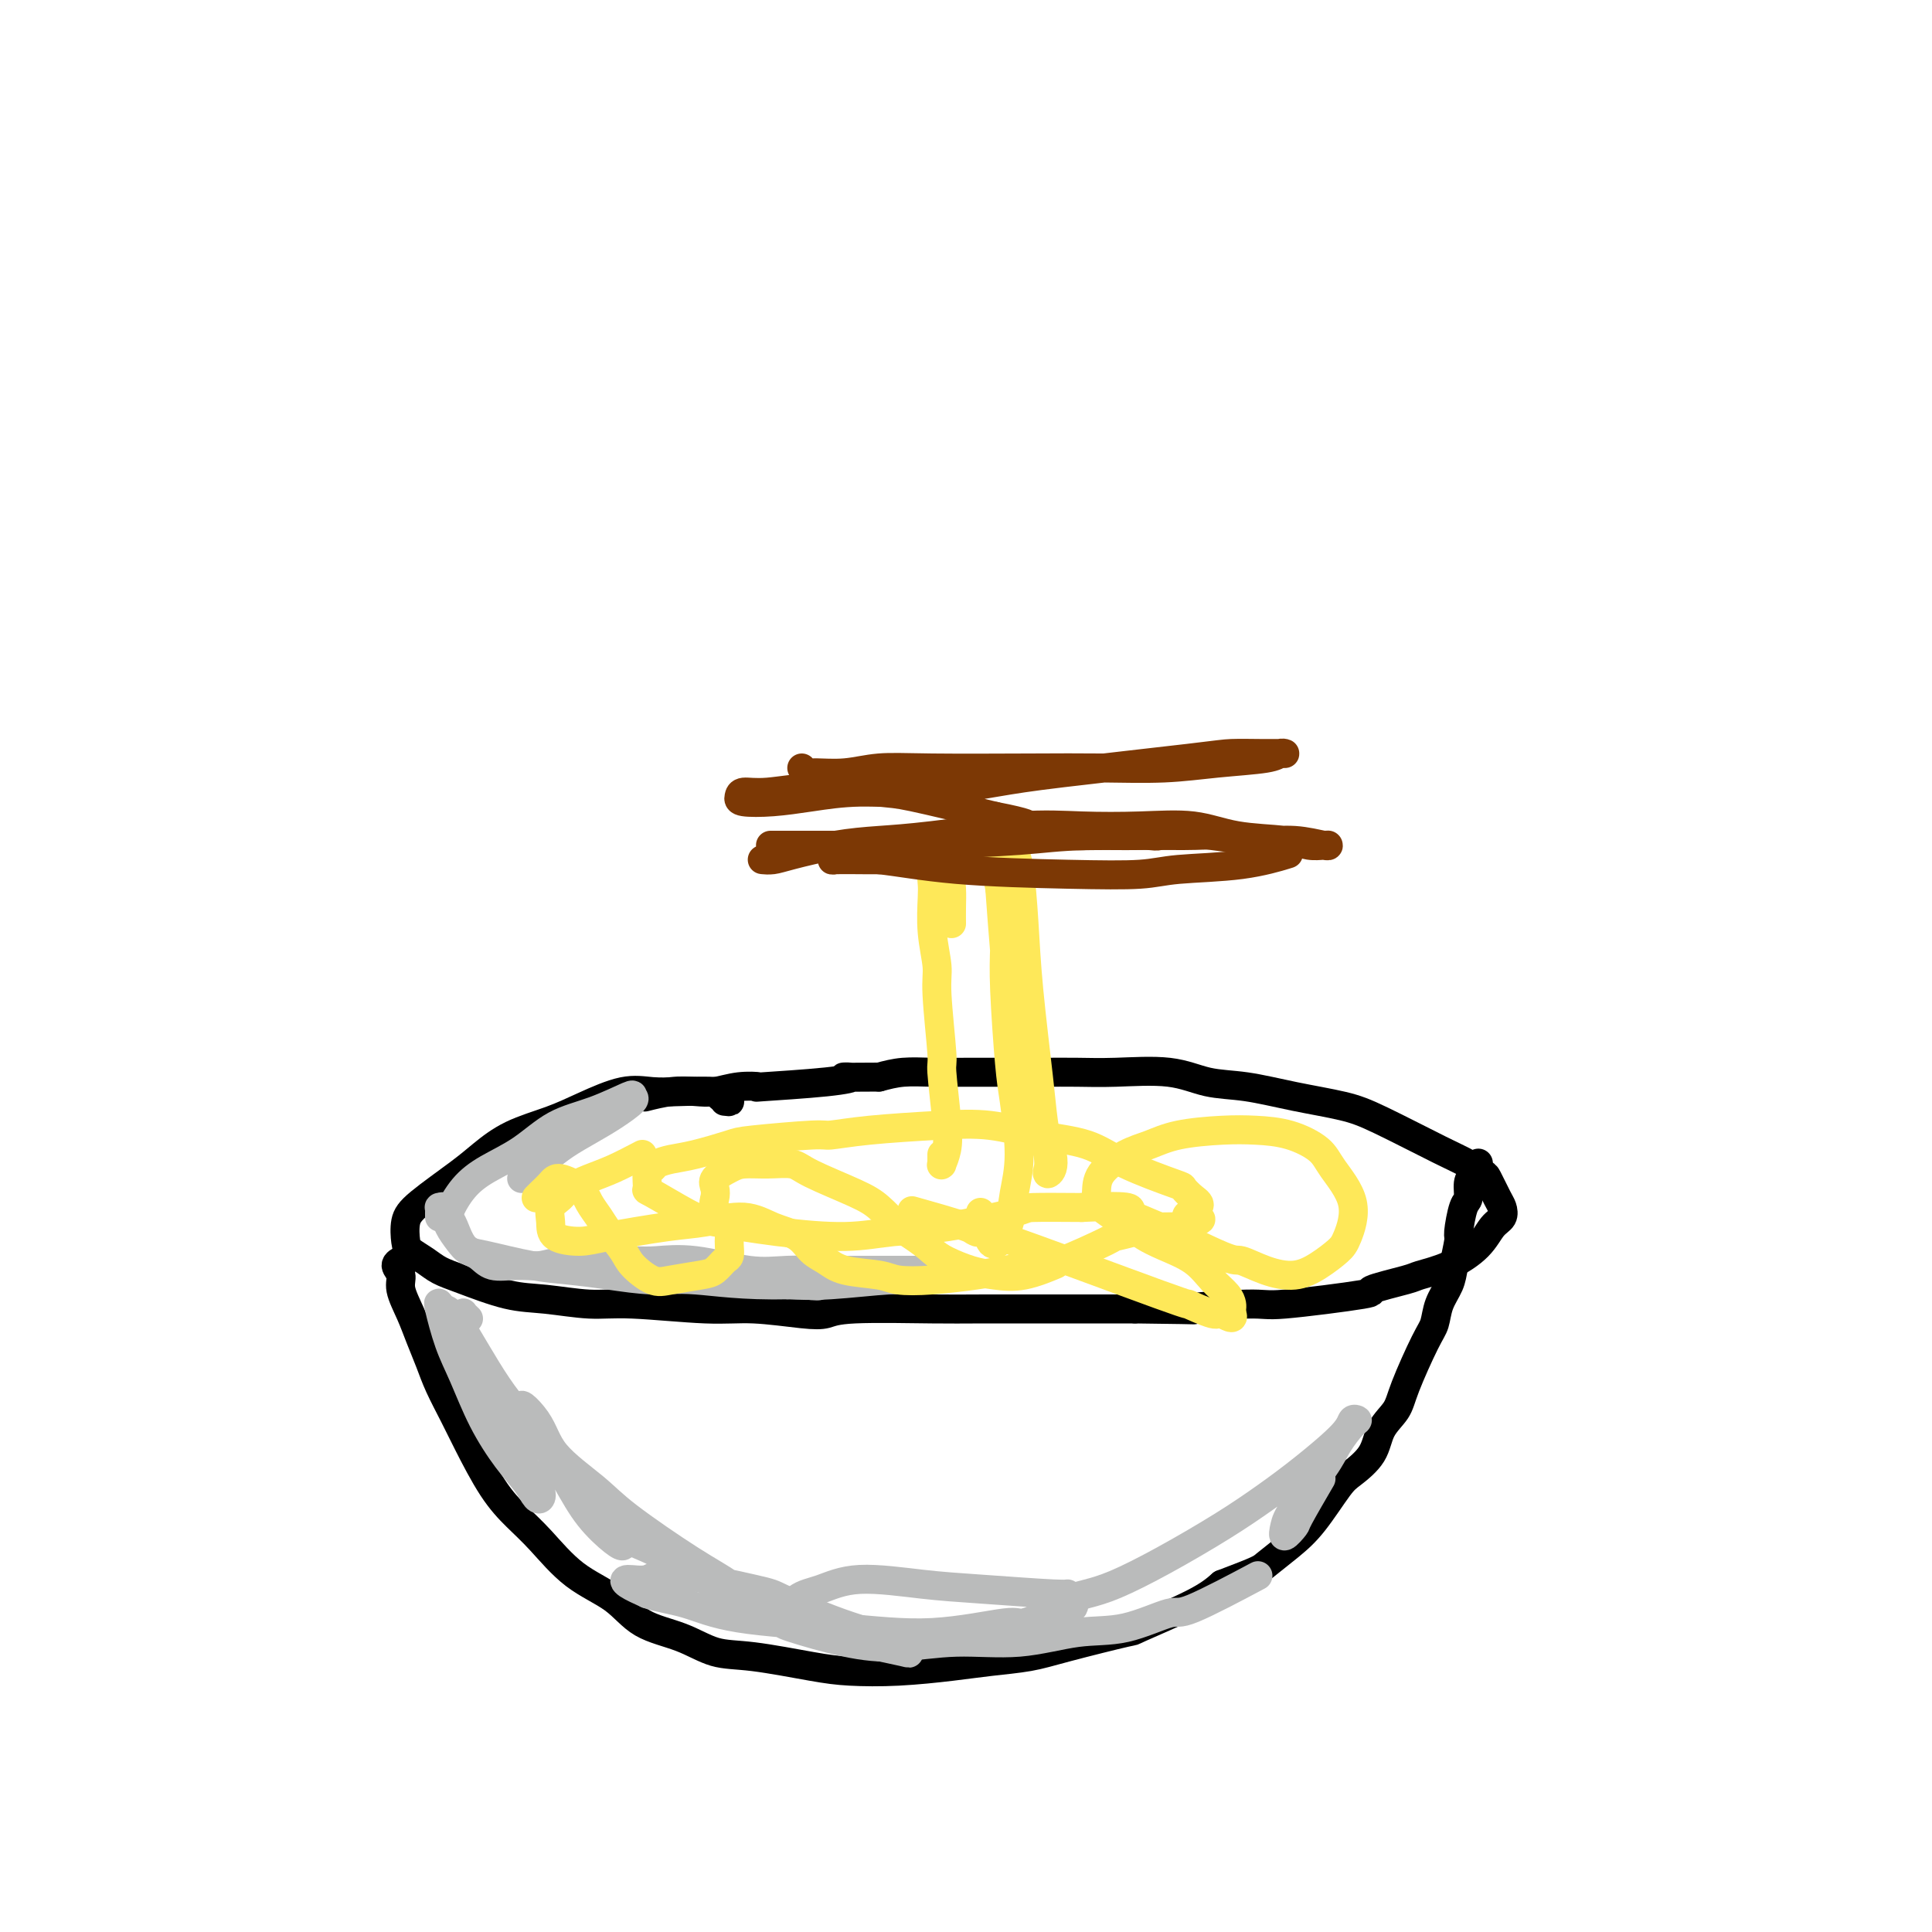 <svg viewBox='0 0 400 400' version='1.1' xmlns='http://www.w3.org/2000/svg' xmlns:xlink='http://www.w3.org/1999/xlink'><g fill='none' stroke='#000000' stroke-width='6' stroke-linecap='round' stroke-linejoin='round'><path d='M150,228c0.665,0.083 1.330,0.167 1,0c-0.330,-0.167 -1.656,-0.583 -2,-1c-0.344,-0.417 0.293,-0.835 -1,-1c-1.293,-0.165 -4.516,-0.077 -7,0c-2.484,0.077 -4.228,0.144 -6,0c-1.772,-0.144 -3.573,-0.499 -6,0c-2.427,0.499 -5.481,1.853 -8,3c-2.519,1.147 -4.502,2.089 -7,3c-2.498,0.911 -5.510,1.793 -8,3c-2.490,1.207 -4.457,2.740 -6,4c-1.543,1.260 -2.661,2.249 -5,4c-2.339,1.751 -5.900,4.265 -8,6c-2.100,1.735 -2.740,2.692 -3,4c-0.260,1.308 -0.139,2.968 0,4c0.139,1.032 0.296,1.436 1,2c0.704,0.564 1.955,1.289 3,2c1.045,0.711 1.884,1.410 3,2c1.116,0.590 2.508,1.071 5,2c2.492,0.929 6.082,2.305 9,3c2.918,0.695 5.164,0.707 8,1c2.836,0.293 6.264,0.867 9,1c2.736,0.133 4.781,-0.173 9,0c4.219,0.173 10.613,0.827 15,1c4.387,0.173 6.767,-0.136 10,0c3.233,0.136 7.319,0.716 10,1c2.681,0.284 3.958,0.272 5,0c1.042,-0.272 1.848,-0.805 6,-1c4.152,-0.195 11.649,-0.052 16,0c4.351,0.052 5.556,0.014 11,0c5.444,-0.014 15.127,-0.004 21,0c5.873,0.004 7.937,0.002 10,0'/><path d='M235,271c19.018,0.224 10.062,0.282 10,0c-0.062,-0.282 8.768,-0.906 13,-1c4.232,-0.094 3.865,0.340 8,0c4.135,-0.340 12.771,-1.455 16,-2c3.229,-0.545 1.049,-0.522 2,-1c0.951,-0.478 5.031,-1.458 7,-2c1.969,-0.542 1.827,-0.645 3,-1c1.173,-0.355 3.660,-0.963 6,-2c2.340,-1.037 4.534,-2.502 6,-4c1.466,-1.498 2.204,-3.029 3,-4c0.796,-0.971 1.652,-1.383 2,-2c0.348,-0.617 0.190,-1.439 0,-2c-0.190,-0.561 -0.413,-0.860 -1,-2c-0.587,-1.140 -1.538,-3.120 -2,-4c-0.462,-0.880 -0.436,-0.658 -1,-1c-0.564,-0.342 -1.718,-1.246 -3,-2c-1.282,-0.754 -2.693,-1.358 -6,-3c-3.307,-1.642 -8.511,-4.323 -12,-6c-3.489,-1.677 -5.264,-2.352 -8,-3c-2.736,-0.648 -6.435,-1.270 -10,-2c-3.565,-0.730 -6.997,-1.569 -10,-2c-3.003,-0.431 -5.579,-0.455 -8,-1c-2.421,-0.545 -4.688,-1.610 -8,-2c-3.312,-0.390 -7.668,-0.105 -11,0c-3.332,0.105 -5.639,0.028 -8,0c-2.361,-0.028 -4.777,-0.008 -7,0c-2.223,0.008 -4.253,0.005 -7,0c-2.747,-0.005 -6.211,-0.012 -9,0c-2.789,0.012 -4.905,0.042 -7,0c-2.095,-0.042 -4.170,-0.155 -6,0c-1.830,0.155 -3.415,0.577 -5,1'/><path d='M182,223c-10.548,0.110 -6.918,-0.115 -6,0c0.918,0.115 -0.876,0.570 -5,1c-4.124,0.430 -10.577,0.833 -13,1c-2.423,0.167 -0.817,0.096 -1,0c-0.183,-0.096 -2.155,-0.218 -4,0c-1.845,0.218 -3.563,0.777 -5,1c-1.437,0.223 -2.591,0.111 -4,0c-1.409,-0.111 -3.072,-0.222 -5,0c-1.928,0.222 -4.122,0.778 -5,1c-0.878,0.222 -0.439,0.111 0,0'/><path d='M84,261c-0.462,0.018 -0.924,0.037 -1,0c-0.076,-0.037 0.234,-0.128 0,0c-0.234,0.128 -1.013,0.476 -1,1c0.013,0.524 0.819,1.224 1,2c0.181,0.776 -0.262,1.630 0,3c0.262,1.370 1.228,3.258 2,5c0.772,1.742 1.349,3.340 2,5c0.651,1.660 1.377,3.384 2,5c0.623,1.616 1.145,3.124 2,5c0.855,1.876 2.043,4.119 3,6c0.957,1.881 1.684,3.398 3,6c1.316,2.602 3.222,6.287 5,9c1.778,2.713 3.427,4.453 5,6c1.573,1.547 3.069,2.903 5,5c1.931,2.097 4.296,4.937 7,7c2.704,2.063 5.746,3.350 8,5c2.254,1.650 3.722,3.664 6,5c2.278,1.336 5.368,1.994 8,3c2.632,1.006 4.807,2.361 7,3c2.193,0.639 4.405,0.560 8,1c3.595,0.440 8.573,1.397 12,2c3.427,0.603 5.304,0.853 8,1c2.696,0.147 6.211,0.193 10,0c3.789,-0.193 7.851,-0.623 11,-1c3.149,-0.377 5.384,-0.699 8,-1c2.616,-0.301 5.613,-0.579 8,-1c2.387,-0.421 4.165,-0.983 8,-2c3.835,-1.017 9.729,-2.489 12,-3c2.271,-0.511 0.919,-0.061 3,-1c2.081,-0.939 7.595,-3.268 11,-5c3.405,-1.732 4.703,-2.866 6,-4'/><path d='M253,328c7.985,-3.037 7.947,-3.130 9,-4c1.053,-0.870 3.196,-2.517 5,-4c1.804,-1.483 3.269,-2.801 5,-5c1.731,-2.199 3.728,-5.277 5,-7c1.272,-1.723 1.819,-2.090 3,-3c1.181,-0.910 2.995,-2.362 4,-4c1.005,-1.638 1.201,-3.463 2,-5c0.799,-1.537 2.202,-2.788 3,-4c0.798,-1.212 0.991,-2.386 2,-5c1.009,-2.614 2.833,-6.668 4,-9c1.167,-2.332 1.676,-2.940 2,-4c0.324,-1.060 0.464,-2.570 1,-4c0.536,-1.430 1.467,-2.779 2,-4c0.533,-1.221 0.669,-2.314 1,-4c0.331,-1.686 0.859,-3.964 1,-5c0.141,-1.036 -0.103,-0.829 0,-2c0.103,-1.171 0.553,-3.719 1,-5c0.447,-1.281 0.890,-1.296 1,-2c0.110,-0.704 -0.115,-2.096 0,-3c0.115,-0.904 0.569,-1.320 1,-2c0.431,-0.680 0.837,-1.623 1,-2c0.163,-0.377 0.081,-0.189 0,0'/></g>
<g fill='none' stroke='#BABBBB' stroke-width='6' stroke-linecap='round' stroke-linejoin='round'><path d='M97,273c-0.420,-0.393 -0.840,-0.787 -1,-1c-0.160,-0.213 -0.059,-0.246 0,0c0.059,0.246 0.075,0.772 0,2c-0.075,1.228 -0.241,3.158 0,5c0.241,1.842 0.888,3.597 2,6c1.112,2.403 2.688,5.455 4,8c1.312,2.545 2.361,4.583 4,7c1.639,2.417 3.868,5.213 5,7c1.132,1.787 1.167,2.565 1,3c-0.167,0.435 -0.537,0.526 -1,0c-0.463,-0.526 -1.019,-1.670 -2,-3c-0.981,-1.330 -2.386,-2.847 -4,-5c-1.614,-2.153 -3.438,-4.942 -5,-8c-1.562,-3.058 -2.861,-6.385 -4,-9c-1.139,-2.615 -2.118,-4.518 -3,-7c-0.882,-2.482 -1.666,-5.542 -2,-7c-0.334,-1.458 -0.216,-1.314 0,-1c0.216,0.314 0.531,0.798 1,1c0.469,0.202 1.094,0.121 3,3c1.906,2.879 5.095,8.718 8,13c2.905,4.282 5.525,7.008 8,10c2.475,2.992 4.803,6.252 7,9c2.197,2.748 4.262,4.986 6,7c1.738,2.014 3.150,3.805 4,5c0.850,1.195 1.139,1.794 1,2c-0.139,0.206 -0.706,0.017 -2,-1c-1.294,-1.017 -3.313,-2.864 -5,-5c-1.687,-2.136 -3.040,-4.562 -5,-8c-1.960,-3.438 -4.528,-7.887 -6,-10c-1.472,-2.113 -1.849,-1.889 -2,-2c-0.151,-0.111 -0.075,-0.555 0,-1'/><path d='M109,293c-2.617,-3.969 0.342,-1.391 2,1c1.658,2.391 2.015,4.597 4,7c1.985,2.403 5.597,5.005 8,7c2.403,1.995 3.598,3.384 7,6c3.402,2.616 9.010,6.461 13,9c3.990,2.539 6.363,3.772 8,5c1.637,1.228 2.539,2.449 3,3c0.461,0.551 0.482,0.431 0,0c-0.482,-0.431 -1.467,-1.172 -3,-2c-1.533,-0.828 -3.614,-1.742 -6,-3c-2.386,-1.258 -5.077,-2.860 -8,-5c-2.923,-2.140 -6.077,-4.818 -8,-6c-1.923,-1.182 -2.614,-0.867 -3,-1c-0.386,-0.133 -0.468,-0.715 0,0c0.468,0.715 1.486,2.726 3,4c1.514,1.274 3.523,1.811 6,3c2.477,1.189 5.421,3.030 9,5c3.579,1.970 7.792,4.070 12,6c4.208,1.930 8.411,3.689 12,5c3.589,1.311 6.564,2.173 10,3c3.436,0.827 7.334,1.619 9,2c1.666,0.381 1.101,0.350 1,0c-0.101,-0.350 0.261,-1.020 -2,-2c-2.261,-0.980 -7.145,-2.269 -12,-4c-4.855,-1.731 -9.679,-3.904 -12,-5c-2.321,-1.096 -2.138,-1.115 -6,-2c-3.862,-0.885 -11.770,-2.638 -16,-3c-4.230,-0.362 -4.783,0.666 -6,1c-1.217,0.334 -3.097,-0.025 -4,0c-0.903,0.025 -0.829,0.436 0,1c0.829,0.564 2.415,1.282 4,2'/><path d='M134,330c2.039,0.761 5.135,1.162 8,2c2.865,0.838 5.498,2.111 11,3c5.502,0.889 13.871,1.394 21,2c7.129,0.606 13.017,1.313 19,1c5.983,-0.313 12.059,-1.645 15,-2c2.941,-0.355 2.745,0.269 4,0c1.255,-0.269 3.959,-1.430 6,-2c2.041,-0.570 3.417,-0.548 4,-1c0.583,-0.452 0.372,-1.377 0,-2c-0.372,-0.623 -0.905,-0.943 -1,-1c-0.095,-0.057 0.247,0.149 -3,0c-3.247,-0.149 -10.084,-0.653 -15,-1c-4.916,-0.347 -7.913,-0.538 -12,-1c-4.087,-0.462 -9.264,-1.194 -13,-1c-3.736,0.194 -6.030,1.316 -8,2c-1.970,0.684 -3.617,0.931 -5,2c-1.383,1.069 -2.501,2.962 -3,4c-0.499,1.038 -0.379,1.222 2,2c2.379,0.778 7.017,2.148 11,3c3.983,0.852 7.309,1.184 11,1c3.691,-0.184 7.746,-0.884 12,-1c4.254,-0.116 8.709,0.353 13,0c4.291,-0.353 8.420,-1.528 12,-2c3.580,-0.472 6.611,-0.240 10,-1c3.389,-0.760 7.135,-2.513 9,-3c1.865,-0.487 1.848,0.292 5,-1c3.152,-1.292 9.472,-4.655 12,-6c2.528,-1.345 1.264,-0.673 0,0'/><path d='M220,331c0.092,0.081 0.184,0.162 1,0c0.816,-0.162 2.354,-0.566 4,-1c1.646,-0.434 3.398,-0.900 6,-2c2.602,-1.100 6.053,-2.836 10,-5c3.947,-2.164 8.391,-4.755 12,-7c3.609,-2.245 6.383,-4.143 9,-6c2.617,-1.857 5.078,-3.674 8,-6c2.922,-2.326 6.304,-5.161 8,-7c1.696,-1.839 1.706,-2.681 2,-3c0.294,-0.319 0.871,-0.115 1,0c0.129,0.115 -0.189,0.141 -1,1c-0.811,0.859 -2.114,2.551 -3,4c-0.886,1.449 -1.354,2.654 -3,5c-1.646,2.346 -4.469,5.833 -6,8c-1.531,2.167 -1.768,3.014 -2,4c-0.232,0.986 -0.457,2.112 0,2c0.457,-0.112 1.597,-1.463 2,-2c0.403,-0.537 0.070,-0.260 1,-2c0.930,-1.740 3.123,-5.497 4,-7c0.877,-1.503 0.439,-0.751 0,0'/><path d='M91,252c-0.006,-0.306 -0.013,-0.611 0,-1c0.013,-0.389 0.044,-0.860 0,-1c-0.044,-0.140 -0.164,0.053 0,0c0.164,-0.053 0.614,-0.352 1,0c0.386,0.352 0.710,1.356 1,2c0.290,0.644 0.548,0.929 1,2c0.452,1.071 1.100,2.929 2,4c0.900,1.071 2.053,1.355 3,2c0.947,0.645 1.688,1.651 3,2c1.312,0.349 3.194,0.042 5,0c1.806,-0.042 3.534,0.183 5,0c1.466,-0.183 2.669,-0.774 6,-1c3.331,-0.226 8.789,-0.089 12,0c3.211,0.089 4.174,0.129 6,0c1.826,-0.129 4.513,-0.427 8,0c3.487,0.427 7.774,1.578 11,2c3.226,0.422 5.393,0.113 8,0c2.607,-0.113 5.656,-0.030 8,0c2.344,0.030 3.985,0.008 6,0c2.015,-0.008 4.406,-0.002 7,0c2.594,0.002 5.392,-0.000 7,0c1.608,0.000 2.027,0.003 3,0c0.973,-0.003 2.500,-0.011 3,0c0.500,0.011 -0.029,0.040 0,0c0.029,-0.040 0.615,-0.151 0,0c-0.615,0.151 -2.430,0.562 -4,1c-1.570,0.438 -2.895,0.901 -4,1c-1.105,0.099 -1.990,-0.166 -5,0c-3.010,0.166 -8.146,0.762 -12,1c-3.854,0.238 -6.427,0.119 -9,0'/><path d='M163,266c-9.135,0.225 -14.974,-0.712 -19,-1c-4.026,-0.288 -6.240,0.074 -9,0c-2.760,-0.074 -6.066,-0.582 -9,-1c-2.934,-0.418 -5.496,-0.744 -8,-1c-2.504,-0.256 -4.951,-0.442 -8,-1c-3.049,-0.558 -6.700,-1.487 -9,-2c-2.300,-0.513 -3.250,-0.608 -4,-1c-0.750,-0.392 -1.302,-1.080 -2,-2c-0.698,-0.920 -1.543,-2.071 -2,-3c-0.457,-0.929 -0.527,-1.635 0,-3c0.527,-1.365 1.649,-3.390 3,-5c1.351,-1.610 2.930,-2.807 5,-4c2.070,-1.193 4.631,-2.383 7,-4c2.369,-1.617 4.547,-3.661 7,-5c2.453,-1.339 5.182,-1.972 8,-3c2.818,-1.028 5.725,-2.453 7,-3c1.275,-0.547 0.918,-0.218 1,0c0.082,0.218 0.603,0.326 0,1c-0.603,0.674 -2.330,1.914 -4,3c-1.670,1.086 -3.285,2.018 -5,3c-1.715,0.982 -3.531,2.015 -5,3c-1.469,0.985 -2.590,1.924 -4,3c-1.410,1.076 -3.111,2.290 -4,3c-0.889,0.710 -0.968,0.917 -1,1c-0.032,0.083 -0.016,0.041 0,0'/></g>
<g fill='none' stroke='#FEE859' stroke-width='6' stroke-linecap='round' stroke-linejoin='round'><path d='M111,248c0.228,-0.238 0.455,-0.475 1,-1c0.545,-0.525 1.406,-1.336 2,-2c0.594,-0.664 0.920,-1.179 2,-1c1.080,0.179 2.912,1.052 4,2c1.088,0.948 1.430,1.971 2,3c0.570,1.029 1.366,2.062 2,3c0.634,0.938 1.104,1.779 2,3c0.896,1.221 2.218,2.821 3,4c0.782,1.179 1.024,1.936 2,3c0.976,1.064 2.685,2.436 4,3c1.315,0.564 2.237,0.321 4,0c1.763,-0.321 4.367,-0.719 6,-1c1.633,-0.281 2.294,-0.445 3,-1c0.706,-0.555 1.458,-1.501 2,-2c0.542,-0.499 0.876,-0.552 1,-1c0.124,-0.448 0.040,-1.293 0,-2c-0.040,-0.707 -0.035,-1.278 0,-2c0.035,-0.722 0.101,-1.597 0,-2c-0.101,-0.403 -0.369,-0.334 -1,-1c-0.631,-0.666 -1.624,-2.066 -2,-3c-0.376,-0.934 -0.136,-1.403 0,-2c0.136,-0.597 0.166,-1.323 0,-2c-0.166,-0.677 -0.529,-1.307 0,-2c0.529,-0.693 1.949,-1.450 3,-2c1.051,-0.550 1.733,-0.895 3,-1c1.267,-0.105 3.118,0.029 5,0c1.882,-0.029 3.794,-0.220 5,0c1.206,0.220 1.705,0.853 4,2c2.295,1.147 6.387,2.809 9,4c2.613,1.191 3.747,1.912 5,3c1.253,1.088 2.627,2.544 4,4'/><path d='M186,254c4.872,3.051 6.050,4.178 7,5c0.950,0.822 1.670,1.337 3,2c1.330,0.663 3.268,1.473 5,2c1.732,0.527 3.258,0.770 5,1c1.742,0.230 3.700,0.447 6,0c2.300,-0.447 4.943,-1.556 6,-2c1.057,-0.444 0.529,-0.222 0,0'/><path d='M133,239c-2.079,1.089 -4.158,2.178 -6,3c-1.842,0.822 -3.446,1.378 -5,2c-1.554,0.622 -3.058,1.312 -4,2c-0.942,0.688 -1.323,1.376 -2,2c-0.677,0.624 -1.651,1.185 -2,2c-0.349,0.815 -0.072,1.886 0,3c0.072,1.114 -0.060,2.272 1,3c1.060,0.728 3.311,1.027 5,1c1.689,-0.027 2.817,-0.379 6,-1c3.183,-0.621 8.421,-1.510 12,-2c3.579,-0.490 5.500,-0.580 8,-1c2.500,-0.420 5.579,-1.168 8,-1c2.421,0.168 4.184,1.253 6,2c1.816,0.747 3.683,1.156 5,2c1.317,0.844 2.082,2.125 3,3c0.918,0.875 1.988,1.346 3,2c1.012,0.654 1.968,1.493 4,2c2.032,0.507 5.142,0.683 7,1c1.858,0.317 2.465,0.775 4,1c1.535,0.225 3.997,0.218 7,0c3.003,-0.218 6.546,-0.647 9,-1c2.454,-0.353 3.817,-0.630 6,-1c2.183,-0.370 5.186,-0.834 7,-1c1.814,-0.166 2.441,-0.034 5,-1c2.559,-0.966 7.051,-3.029 9,-4c1.949,-0.971 1.355,-0.849 2,-1c0.645,-0.151 2.529,-0.576 4,-1c1.471,-0.424 2.528,-0.845 3,-1c0.472,-0.155 0.358,-0.042 1,0c0.642,0.042 2.041,0.012 3,0c0.959,-0.012 1.480,-0.006 2,0'/><path d='M244,254c8.214,-2.057 3.249,-1.701 2,-2c-1.249,-0.299 1.217,-1.254 2,-2c0.783,-0.746 -0.116,-1.281 -1,-2c-0.884,-0.719 -1.751,-1.620 -2,-2c-0.249,-0.380 0.121,-0.239 -2,-1c-2.121,-0.761 -6.734,-2.425 -10,-4c-3.266,-1.575 -5.186,-3.060 -8,-4c-2.814,-0.940 -6.523,-1.334 -10,-2c-3.477,-0.666 -6.721,-1.605 -10,-2c-3.279,-0.395 -6.591,-0.246 -11,0c-4.409,0.246 -9.915,0.590 -14,1c-4.085,0.410 -6.749,0.887 -8,1c-1.251,0.113 -1.090,-0.139 -4,0c-2.910,0.139 -8.892,0.667 -12,1c-3.108,0.333 -3.343,0.471 -5,1c-1.657,0.529 -4.735,1.449 -7,2c-2.265,0.551 -3.717,0.733 -5,1c-1.283,0.267 -2.399,0.618 -3,1c-0.601,0.382 -0.688,0.795 -1,1c-0.312,0.205 -0.849,0.200 -1,1c-0.151,0.800 0.084,2.403 0,3c-0.084,0.597 -0.486,0.189 1,1c1.486,0.811 4.862,2.841 7,4c2.138,1.159 3.038,1.448 6,2c2.962,0.552 7.986,1.367 13,2c5.014,0.633 10.019,1.084 14,1c3.981,-0.084 6.937,-0.702 10,-1c3.063,-0.298 6.233,-0.276 11,-1c4.767,-0.724 11.129,-2.195 14,-3c2.871,-0.805 2.249,-0.944 4,-1c1.751,-0.056 5.876,-0.028 10,0'/><path d='M224,250c11.845,-0.634 9.958,0.281 10,1c0.042,0.719 2.012,1.241 6,3c3.988,1.759 9.994,4.753 13,6c3.006,1.247 3.011,0.745 4,1c0.989,0.255 2.960,1.268 5,2c2.040,0.732 4.147,1.185 6,1c1.853,-0.185 3.450,-1.007 5,-2c1.550,-0.993 3.053,-2.155 4,-3c0.947,-0.845 1.337,-1.371 2,-3c0.663,-1.629 1.600,-4.359 1,-7c-0.600,-2.641 -2.736,-5.191 -4,-7c-1.264,-1.809 -1.656,-2.875 -3,-4c-1.344,-1.125 -3.639,-2.309 -6,-3c-2.361,-0.691 -4.786,-0.888 -7,-1c-2.214,-0.112 -4.215,-0.138 -7,0c-2.785,0.138 -6.353,0.438 -9,1c-2.647,0.562 -4.371,1.384 -6,2c-1.629,0.616 -3.162,1.026 -5,2c-1.838,0.974 -3.980,2.512 -5,4c-1.020,1.488 -0.919,2.926 -1,4c-0.081,1.074 -0.346,1.784 1,3c1.346,1.216 4.303,2.937 6,4c1.697,1.063 2.136,1.467 3,2c0.864,0.533 2.155,1.193 4,2c1.845,0.807 4.246,1.760 6,3c1.754,1.240 2.862,2.767 4,4c1.138,1.233 2.305,2.173 3,3c0.695,0.827 0.918,1.541 1,2c0.082,0.459 0.022,0.662 0,1c-0.022,0.338 -0.006,0.811 0,1c0.006,0.189 0.003,0.095 0,0'/><path d='M255,272c0.814,1.664 -1.151,0.325 -2,0c-0.849,-0.325 -0.581,0.366 -2,0c-1.419,-0.366 -4.525,-1.787 -5,-2c-0.475,-0.213 1.682,0.783 -6,-2c-7.682,-2.783 -25.202,-9.345 -33,-12c-7.798,-2.655 -5.874,-1.402 -5,-1c0.874,0.402 0.697,-0.046 -2,-1c-2.697,-0.954 -7.913,-2.416 -10,-3c-2.087,-0.584 -1.043,-0.292 0,0'/><path d='M195,239c-0.008,0.862 -0.015,1.725 0,2c0.015,0.275 0.053,-0.036 0,0c-0.053,0.036 -0.195,0.419 0,0c0.195,-0.419 0.728,-1.642 1,-3c0.272,-1.358 0.284,-2.853 0,-6c-0.284,-3.147 -0.865,-7.945 -1,-10c-0.135,-2.055 0.174,-1.366 0,-4c-0.174,-2.634 -0.831,-8.593 -1,-12c-0.169,-3.407 0.150,-4.264 0,-6c-0.150,-1.736 -0.770,-4.351 -1,-7c-0.230,-2.649 -0.072,-5.333 0,-7c0.072,-1.667 0.057,-2.316 0,-3c-0.057,-0.684 -0.155,-1.401 0,-2c0.155,-0.599 0.562,-1.078 1,-2c0.438,-0.922 0.906,-2.285 1,-3c0.094,-0.715 -0.185,-0.781 0,-1c0.185,-0.219 0.834,-0.591 1,-1c0.166,-0.409 -0.152,-0.857 0,-1c0.152,-0.143 0.773,0.017 1,0c0.227,-0.017 0.061,-0.213 0,0c-0.061,0.213 -0.018,0.835 0,1c0.018,0.165 0.010,-0.125 0,0c-0.010,0.125 -0.020,0.666 0,1c0.020,0.334 0.072,0.462 0,1c-0.072,0.538 -0.268,1.487 0,2c0.268,0.513 1.000,0.590 1,1c-0.000,0.410 -0.732,1.154 -1,2c-0.268,0.846 -0.072,1.794 0,3c0.072,1.206 0.019,2.671 0,4c-0.019,1.329 -0.006,2.523 0,3c0.006,0.477 0.003,0.239 0,0'/><path d='M203,251c0.355,0.415 0.711,0.830 1,2c0.289,1.170 0.513,3.096 1,4c0.487,0.904 1.238,0.787 2,0c0.762,-0.787 1.536,-2.245 2,-4c0.464,-1.755 0.618,-3.808 1,-6c0.382,-2.192 0.992,-4.522 1,-8c0.008,-3.478 -0.586,-8.102 -1,-11c-0.414,-2.898 -0.649,-4.070 -1,-8c-0.351,-3.930 -0.819,-10.618 -1,-15c-0.181,-4.382 -0.077,-6.459 0,-9c0.077,-2.541 0.126,-5.547 0,-7c-0.126,-1.453 -0.427,-1.354 0,-3c0.427,-1.646 1.581,-5.037 2,-7c0.419,-1.963 0.101,-2.498 0,-3c-0.101,-0.502 0.013,-0.971 0,-1c-0.013,-0.029 -0.154,0.381 0,1c0.154,0.619 0.604,1.446 1,4c0.396,2.554 0.737,6.834 1,11c0.263,4.166 0.449,8.219 1,14c0.551,5.781 1.467,13.291 2,18c0.533,4.709 0.685,6.617 1,9c0.315,2.383 0.795,5.242 1,7c0.205,1.758 0.135,2.414 0,3c-0.135,0.586 -0.337,1.103 0,1c0.337,-0.103 1.212,-0.825 1,-3c-0.212,-2.175 -1.510,-5.804 -2,-7c-0.490,-1.196 -0.173,0.041 -1,-2c-0.827,-2.041 -2.799,-7.362 -4,-12c-1.201,-4.638 -1.631,-8.595 -2,-12c-0.369,-3.405 -0.677,-6.259 -1,-10c-0.323,-3.741 -0.662,-8.371 -1,-13'/><path d='M207,184c-1.774,-9.955 -1.207,-5.844 -1,-5c0.207,0.844 0.056,-1.581 0,-3c-0.056,-1.419 -0.016,-1.834 0,-2c0.016,-0.166 0.008,-0.083 0,0'/></g>
<g fill='none' stroke='#7C3805' stroke-width='6' stroke-linecap='round' stroke-linejoin='round'><path d='M243,172c-0.328,0.030 -0.656,0.061 -1,0c-0.344,-0.061 -0.703,-0.212 -1,0c-0.297,0.212 -0.531,0.789 -1,1c-0.469,0.211 -1.172,0.057 -2,0c-0.828,-0.057 -1.780,-0.016 -3,0c-1.220,0.016 -2.707,0.008 -4,0c-1.293,-0.008 -2.392,-0.017 -4,0c-1.608,0.017 -3.727,0.061 -5,0c-1.273,-0.061 -1.701,-0.227 -4,0c-2.299,0.227 -6.468,0.845 -9,1c-2.532,0.155 -3.428,-0.155 -5,0c-1.572,0.155 -3.820,0.774 -6,1c-2.180,0.226 -4.290,0.061 -6,0c-1.710,-0.061 -3.018,-0.016 -5,0c-1.982,0.016 -4.636,0.004 -7,0c-2.364,-0.004 -4.438,-0.001 -6,0c-1.562,0.001 -2.612,0.000 -4,0c-1.388,-0.000 -3.114,-0.000 -4,0c-0.886,0.000 -0.931,0.000 -2,0c-1.069,-0.000 -3.163,-0.000 -4,0c-0.837,0.000 -0.419,0.000 0,0'/><path d='M158,178c-0.163,-0.016 -0.325,-0.032 0,0c0.325,0.032 1.139,0.112 2,0c0.861,-0.112 1.769,-0.416 4,-1c2.231,-0.584 5.785,-1.449 9,-2c3.215,-0.551 6.091,-0.788 9,-1c2.909,-0.212 5.850,-0.398 11,-1c5.150,-0.602 12.508,-1.619 18,-2c5.492,-0.381 9.119,-0.128 13,0c3.881,0.128 8.015,0.129 12,0c3.985,-0.129 7.820,-0.388 11,0c3.180,0.388 5.703,1.425 9,2c3.297,0.575 7.367,0.690 10,1c2.633,0.310 3.830,0.815 5,1c1.170,0.185 2.314,0.051 3,0c0.686,-0.051 0.913,-0.018 1,0c0.087,0.018 0.034,0.020 0,0c-0.034,-0.020 -0.048,-0.062 0,0c0.048,0.062 0.159,0.227 -1,0c-1.159,-0.227 -3.588,-0.846 -6,-1c-2.412,-0.154 -4.808,0.158 -8,0c-3.192,-0.158 -7.180,-0.785 -9,-1c-1.820,-0.215 -1.471,-0.016 -6,0c-4.529,0.016 -13.938,-0.151 -20,0c-6.062,0.151 -8.779,0.619 -14,1c-5.221,0.381 -12.945,0.677 -18,1c-5.055,0.323 -7.440,0.675 -10,1c-2.560,0.325 -5.297,0.623 -7,1c-1.703,0.377 -2.374,0.833 -3,1c-0.626,0.167 -1.207,0.045 0,0c1.207,-0.045 4.202,-0.013 6,0c1.798,0.013 2.399,0.006 3,0'/><path d='M182,178c3.842,0.396 8.947,1.386 16,2c7.053,0.614 16.056,0.851 23,1c6.944,0.149 11.830,0.211 15,0c3.170,-0.211 4.623,-0.696 8,-1c3.377,-0.304 8.678,-0.428 13,-1c4.322,-0.572 7.663,-1.592 9,-2c1.337,-0.408 0.668,-0.204 0,0'/><path d='M166,159c0.335,0.431 0.671,0.862 1,1c0.329,0.138 0.652,-0.015 2,0c1.348,0.015 3.723,0.200 6,0c2.277,-0.200 4.457,-0.785 7,-1c2.543,-0.215 5.448,-0.061 11,0c5.552,0.061 13.750,0.028 20,0c6.250,-0.028 10.553,-0.050 15,0c4.447,0.050 9.038,0.171 13,0c3.962,-0.171 7.295,-0.634 11,-1c3.705,-0.366 7.782,-0.634 10,-1c2.218,-0.366 2.578,-0.830 3,-1c0.422,-0.170 0.905,-0.044 1,0c0.095,0.044 -0.198,0.008 -1,0c-0.802,-0.008 -2.114,0.014 -4,0c-1.886,-0.014 -4.347,-0.063 -6,0c-1.653,0.063 -2.497,0.237 -9,1c-6.503,0.763 -18.666,2.116 -26,3c-7.334,0.884 -9.838,1.298 -14,2c-4.162,0.702 -9.980,1.691 -15,2c-5.020,0.309 -9.240,-0.064 -13,0c-3.760,0.064 -7.059,0.563 -10,1c-2.941,0.437 -5.523,0.812 -8,1c-2.477,0.188 -4.847,0.189 -6,0c-1.153,-0.189 -1.088,-0.569 -1,-1c0.088,-0.431 0.197,-0.913 1,-1c0.803,-0.087 2.298,0.223 5,0c2.702,-0.223 6.611,-0.977 11,-1c4.389,-0.023 9.259,0.686 12,1c2.741,0.314 3.355,0.233 7,1c3.645,0.767 10.323,2.384 17,4'/><path d='M206,169c7.156,1.378 7.044,1.822 7,2c-0.044,0.178 -0.022,0.089 0,0'/></g>
</svg>